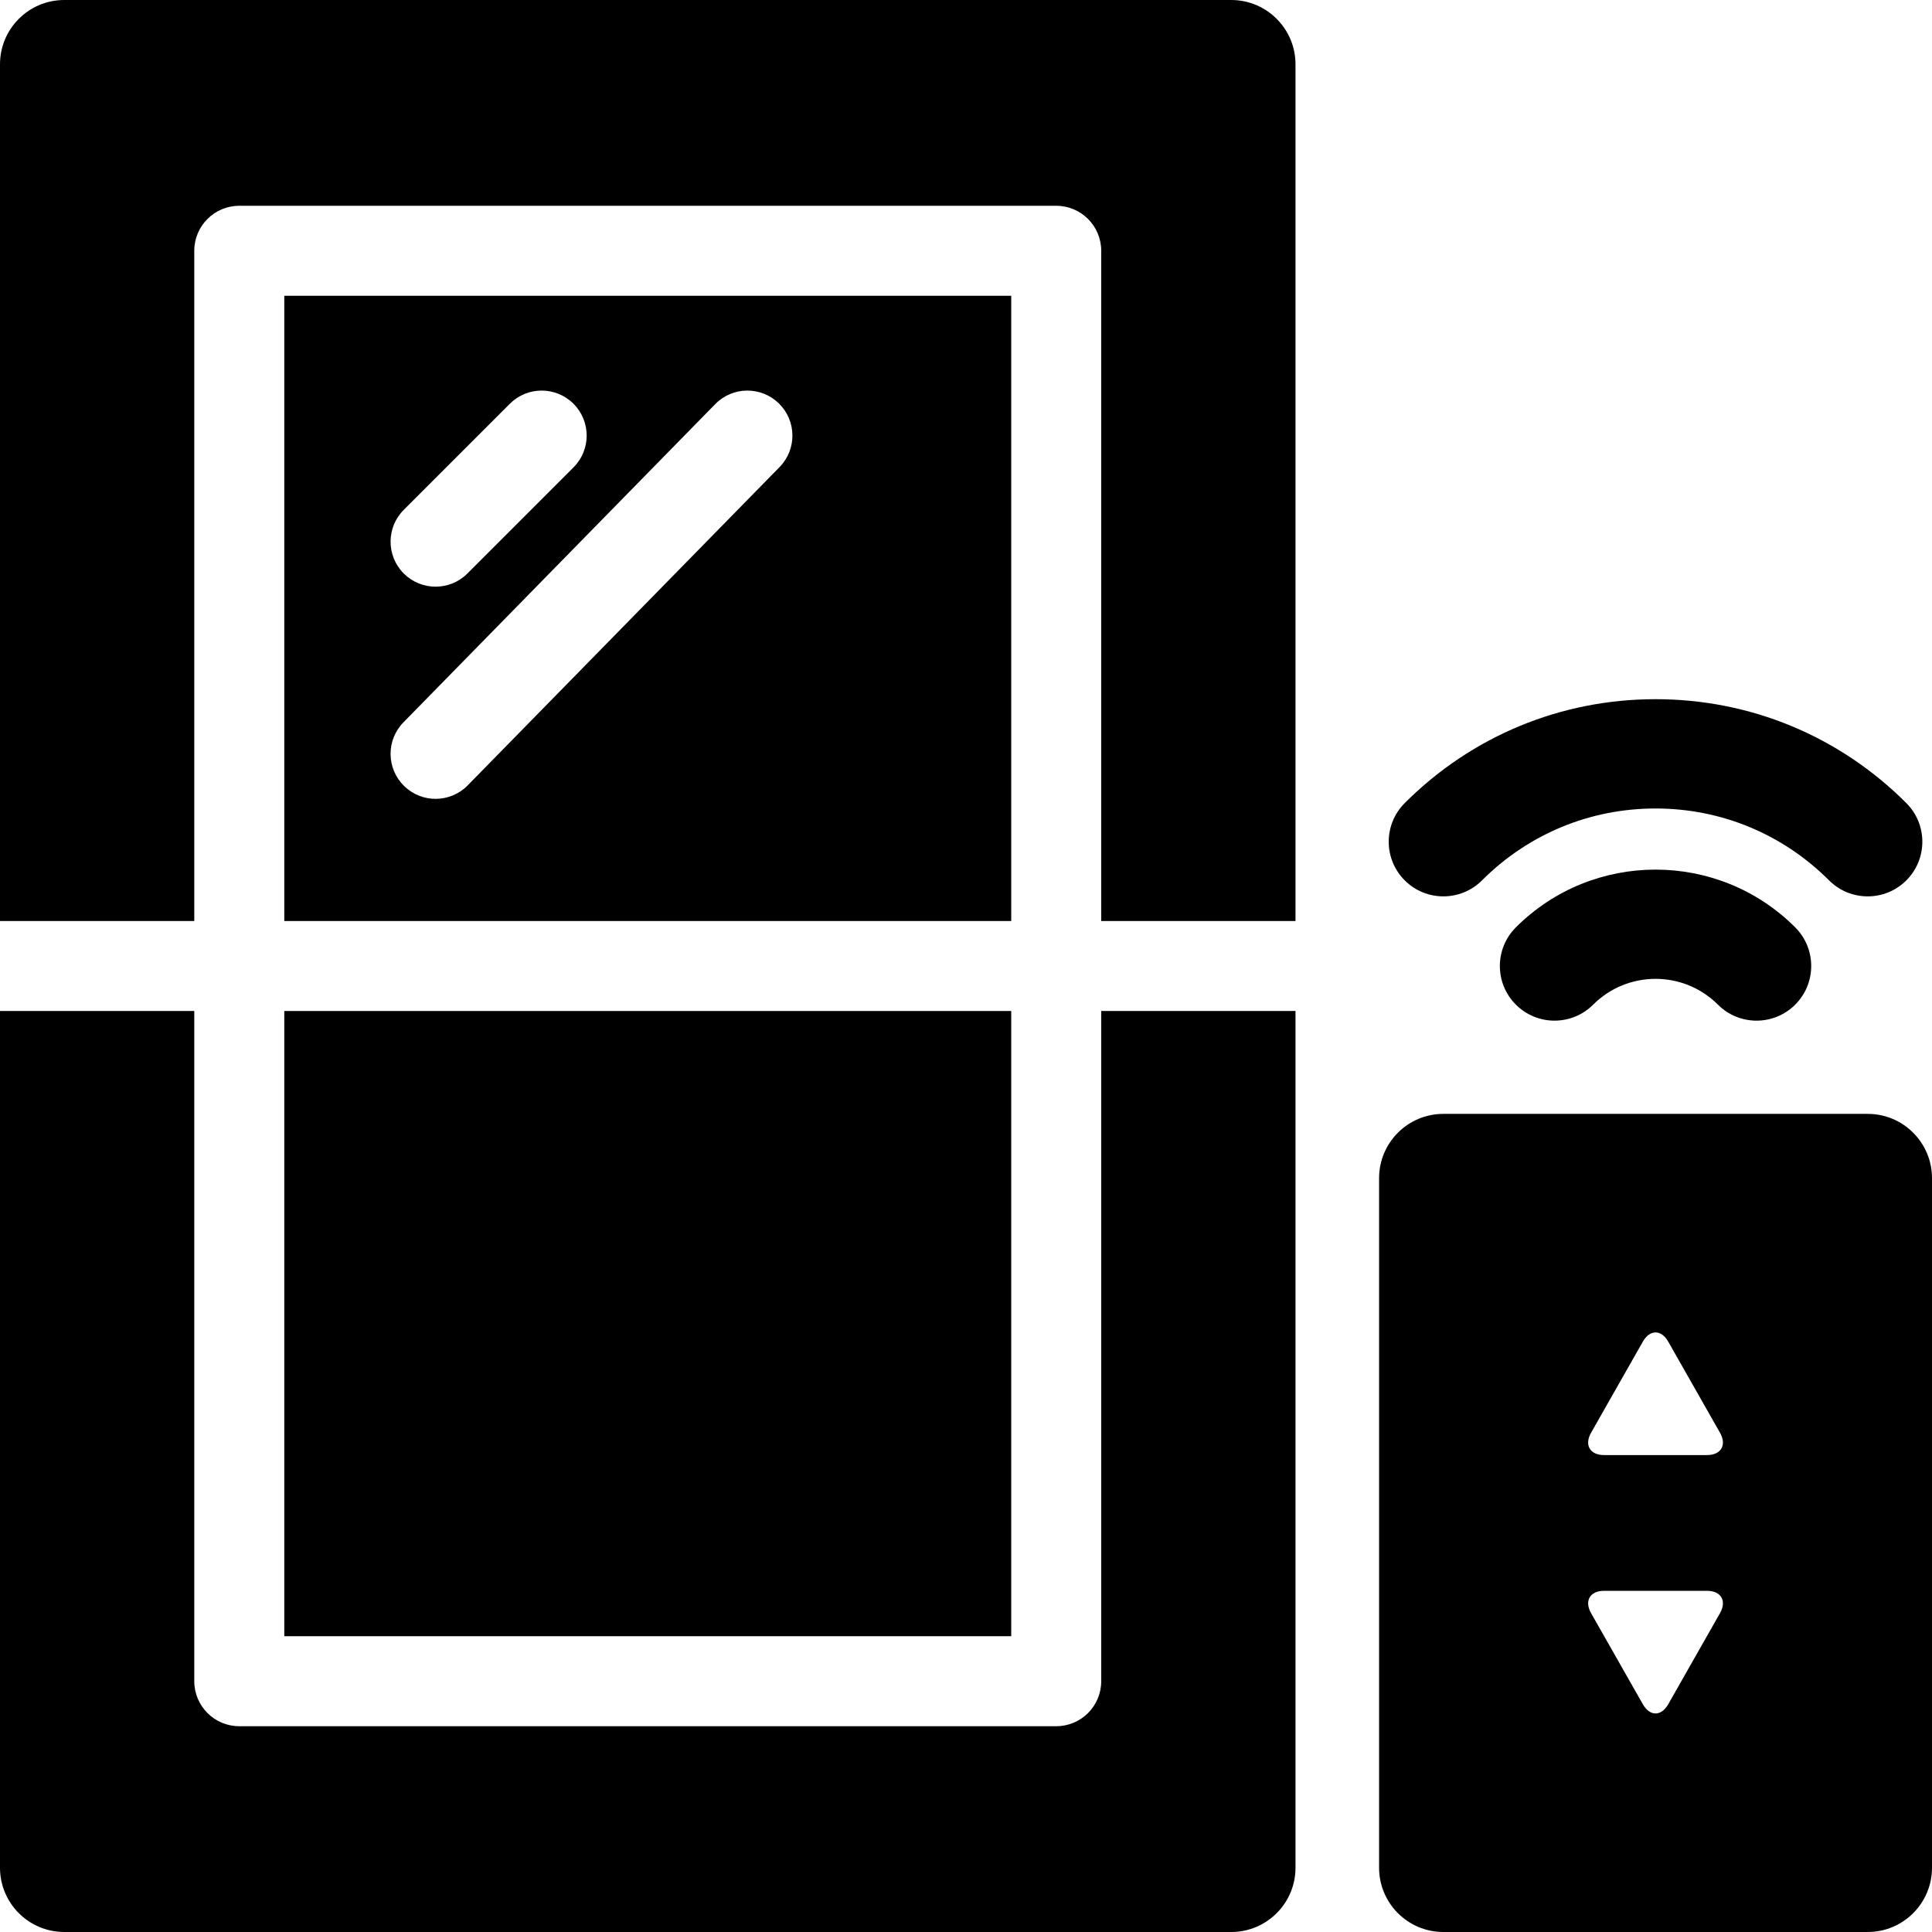 <?xml version='1.0' encoding='iso-8859-1'?>
<!DOCTYPE svg PUBLIC '-//W3C//DTD SVG 1.1//EN' 'http://www.w3.org/Graphics/SVG/1.1/DTD/svg11.dtd'>
<!-- Uploaded to: SVG Repo, www.svgrepo.com, Generator: SVG Repo Mixer Tools -->
<svg fill="#000000" version="1.1" xmlns="http://www.w3.org/2000/svg" viewBox="0 0 297 297" xmlns:xlink="http://www.w3.org/1999/xlink" enable-background="new 0 0 297 297">
  <g>
    <path d="m233.031,142.56c-3.282,3.28-3.282,8.6-0.001,11.88 3.28,3.281 8.6,3.281 11.881,0.001 5.289-5.287 13.891-5.287 19.18,0 1.64,1.64 3.789,2.46 5.94,2.46s4.301-0.82 5.941-2.461c3.28-3.28 3.28-8.6-0.001-11.88-11.837-11.837-31.103-11.837-42.94,0z"/>
    <path d="m227.827,135.335c7.125-7.125 16.598-11.05 26.675-11.05 10.076,0 19.549,3.925 26.673,11.05 1.64,1.641 3.79,2.461 5.94,2.461 2.149,0 4.3-0.82 5.94-2.46 3.28-3.279 3.281-8.6 0-11.881-10.297-10.299-23.989-15.972-38.554-15.972-14.566,0-28.258,5.673-38.557,15.972-3.28,3.281-3.28,8.6 0.001,11.881 3.281,3.279 8.602,3.28 11.882-0.001z"/>
    <path d="M189.269,0H9.884C4.426,0,0,4.426,0,9.884v131.698h29.865V38.554c0-3.821,3.097-6.919,6.918-6.919H162.37   c3.82,0,6.918,3.098,6.918,6.919v103.028h29.865V9.884C199.153,4.426,194.727,0,189.269,0z"/>
    <path d="m155.451,45.472h-111.749v96.11h111.749v-96.11zm-93.383,32.904l16.308-16.308c2.703-2.701 7.083-2.701 9.785,0 2.701,2.702 2.701,7.082 0,9.785l-16.308,16.308c-1.351,1.351-3.122,2.026-4.893,2.026s-3.541-0.676-4.892-2.026c-2.701-2.702-2.701-7.083 7.10543e-15-9.785zm57.77-6.573l-47.936,48.925c-1.354,1.382-3.148,2.076-4.941,2.076-1.748,0-3.495-0.657-4.843-1.977-2.729-2.675-2.774-7.055-0.099-9.784l47.935-48.925c2.677-2.729 7.055-2.772 9.784-0.099 2.729,2.674 2.775,7.055 0.1,9.784z"/>
    <rect width="111.749" x="43.702" y="155.418" height="96.111"/>
    <path d="M169.288,258.447c0,3.821-3.098,6.919-6.918,6.919H36.783c-3.821,0-6.918-3.098-6.918-6.919V155.418H0v131.698   C0,292.574,4.426,297,9.884,297h179.386c5.458,0,9.884-4.426,9.884-9.884V155.418h-29.865V258.447z"/>
    <path d="m287.116,171.232h-65.231c-5.458,0-9.883,4.425-9.883,9.883v106.001c0,5.458 4.425,9.884 9.883,9.884h65.231c5.458,0 9.884-4.426 9.884-9.884v-106.001c0-5.458-4.426-9.883-9.884-9.883zm-22.709,76.756l-7.953,13.996c-1.074,1.891-2.832,1.891-3.906,0l-7.954-13.996c-1.074-1.891-0.175-3.436 2-3.436h15.813c2.175,2.84217e-14 3.074,1.546 2,3.436zm-2-24.305h-15.813c-2.175,0-3.074-1.547-2-3.438l7.954-13.997c1.074-1.891 2.832-1.891 3.906,0l7.953,13.997c1.074,1.891 0.175,3.438-2,3.438z"/>
  </g>
</svg>